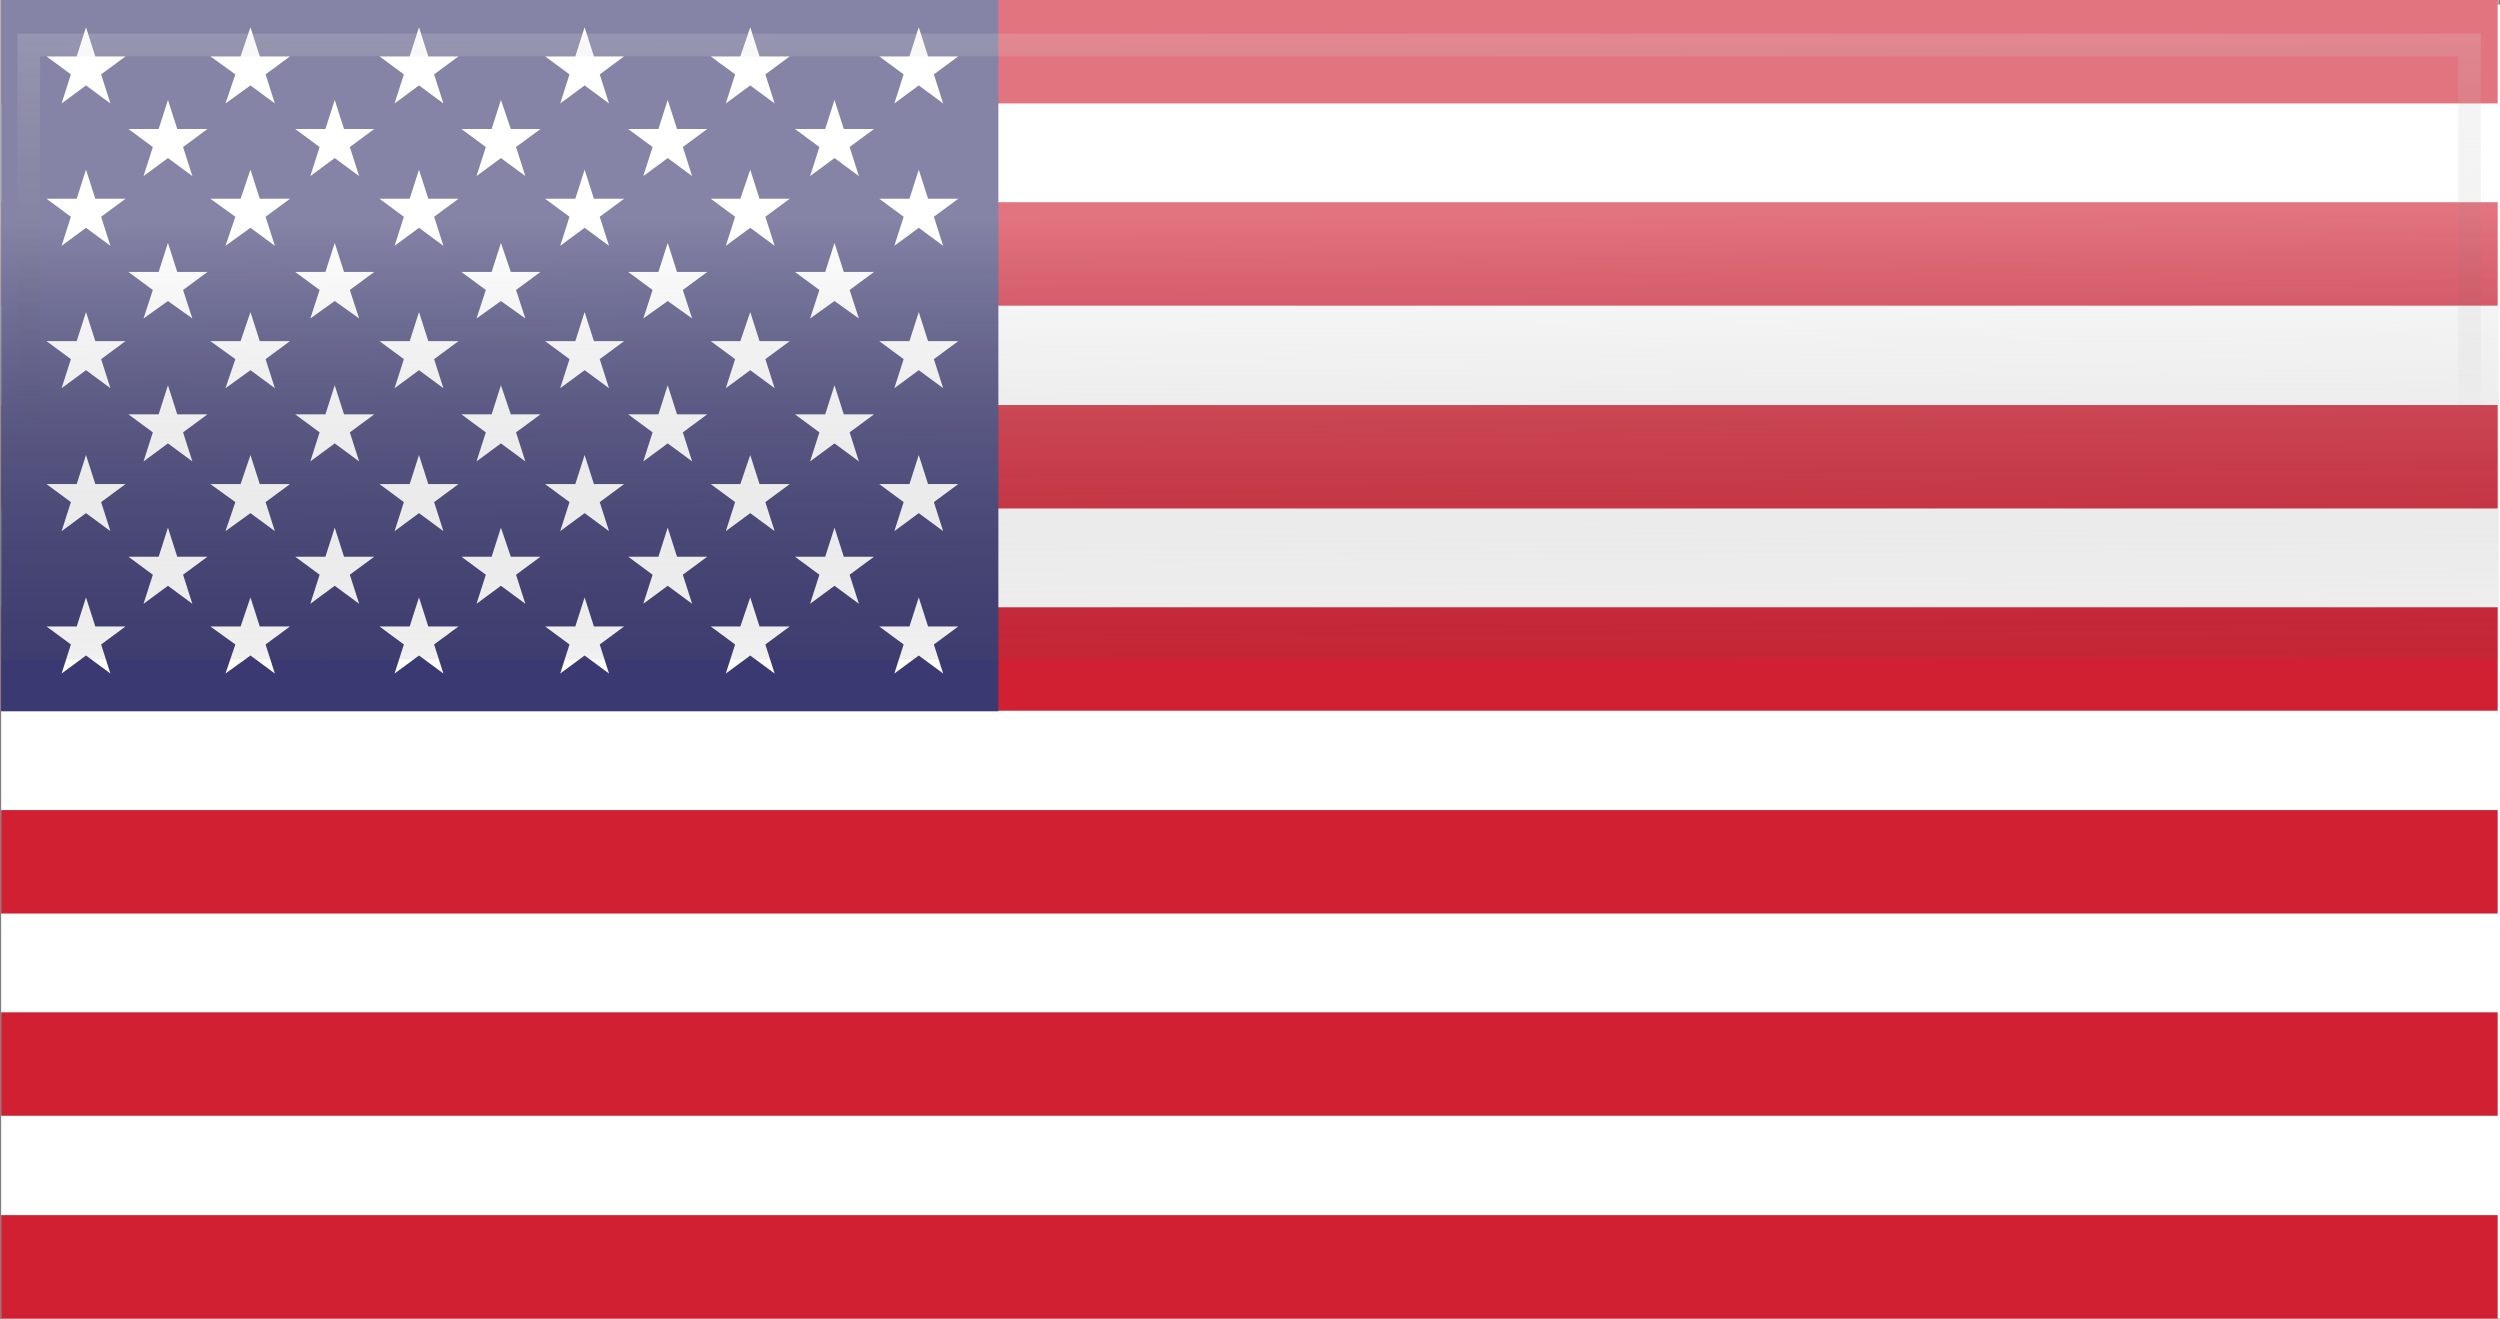 <?xml version="1.0" encoding="UTF-8"?>
<svg id="Layer_2" data-name="Layer 2" xmlns="http://www.w3.org/2000/svg" xmlns:xlink="http://www.w3.org/1999/xlink" viewBox="0 0 43.02 22.7">
  <rect x="0" y="0" width="43.02" height="22.7" fill="#808080" stroke="none"/>
  <defs>
    <style>
      .cls-1 {
        fill: url(#linear-gradient-2);
        opacity: .45;
      }

      .cls-1, .cls-2, .cls-3, .cls-4, .cls-5 {
        stroke-width: 0px;
      }

      .cls-2 {
        fill: #d02032;
      }

      .cls-3 {
        fill: #fff;
      }

      .cls-4 {
        fill: #3b3971;
      }

      .cls-5 {
        fill: url(#linear-gradient);
        opacity: .75;
      }
    </style>
    <linearGradient id="linear-gradient" x1="21.45" y1="-4.85" x2="21.6" y2="24.81" gradientUnits="userSpaceOnUse">
      <stop offset=".29" stop-color="#fff" stop-opacity=".5"/>
      <stop offset=".63" stop-color="#2d2b2c" stop-opacity="0"/>
      <stop offset="1" stop-color="#231f20" stop-opacity="0"/>
    </linearGradient>
    <linearGradient id="linear-gradient-2" x1="21.43" y1="-7.54" x2="21.55" y2="16.09" xlink:href="#linear-gradient"/>
  </defs>
  <g id="Layer_1-2" data-name="Layer 1">
    <g>
      <rect class="cls-3" x=".02" y=".08" width="43" height="22.61"/>
      <rect class="cls-2" x=".02" y="0" width="42.96" height="1.78"/>
      <rect class="cls-2" x=".02" y="3.48" width="42.96" height="1.78"/>
      <rect class="cls-2" x=".02" y="6.97" width="42.96" height="1.78"/>
      <rect class="cls-2" x=".02" y="10.45" width="42.96" height="1.78"/>
      <rect class="cls-2" x=".02" y="13.94" width="42.96" height="1.78"/>
      <rect class="cls-2" x=".02" y="17.42" width="42.96" height="1.78"/>
      <rect class="cls-2" x=".02" y="20.91" width="42.96" height="1.78"/>
      <rect class="cls-4" x=".02" width="17.16" height="12.24"/>
      <g>
        <polygon class="cls-3" points="1.48 .47 1.64 .97 2.16 .97 1.74 1.28 1.9 1.78 1.48 1.47 1.06 1.78 1.22 1.28 .8 .97 1.32 .97 1.48 .47"/>
        <polygon class="cls-3" points="2.89 1.72 3.05 2.22 3.57 2.22 3.15 2.53 3.31 3.03 2.89 2.72 2.47 3.03 2.63 2.53 2.21 2.22 2.73 2.22 2.89 1.72"/>
        <polygon class="cls-3" points="2.89 4.18 3.05 4.68 3.57 4.68 3.15 4.99 3.31 5.48 2.89 5.18 2.47 5.48 2.63 4.99 2.21 4.68 2.73 4.68 2.89 4.18"/>
        <polygon class="cls-3" points="2.89 6.63 3.05 7.13 3.57 7.13 3.15 7.44 3.31 7.94 2.89 7.63 2.47 7.94 2.63 7.44 2.21 7.13 2.73 7.13 2.89 6.63"/>
        <polygon class="cls-3" points="2.89 9.08 3.05 9.58 3.57 9.58 3.15 9.89 3.31 10.39 2.89 10.08 2.47 10.39 2.63 9.89 2.21 9.58 2.73 9.58 2.89 9.08"/>
        <polygon class="cls-3" points="5.76 1.72 5.92 2.22 6.44 2.22 6.02 2.53 6.18 3.03 5.76 2.72 5.34 3.03 5.5 2.53 5.08 2.22 5.6 2.22 5.76 1.72"/>
        <polygon class="cls-3" points="5.76 4.18 5.92 4.68 6.44 4.68 6.02 4.99 6.18 5.48 5.76 5.18 5.34 5.48 5.5 4.99 5.08 4.68 5.6 4.68 5.76 4.18"/>
        <polygon class="cls-3" points="5.76 6.63 5.92 7.13 6.44 7.13 6.02 7.44 6.18 7.94 5.76 7.63 5.34 7.94 5.5 7.44 5.08 7.13 5.6 7.13 5.76 6.63"/>
        <polygon class="cls-3" points="5.76 9.08 5.92 9.58 6.44 9.58 6.02 9.89 6.18 10.39 5.76 10.08 5.34 10.39 5.5 9.89 5.08 9.58 5.6 9.58 5.76 9.08"/>
        <polygon class="cls-3" points="8.62 1.72 8.79 2.22 9.3 2.22 8.88 2.53 9.04 3.03 8.62 2.72 8.2 3.03 8.36 2.53 7.94 2.22 8.46 2.22 8.62 1.72"/>
        <polygon class="cls-3" points="8.62 4.18 8.79 4.68 9.3 4.68 8.88 4.99 9.04 5.48 8.62 5.18 8.2 5.48 8.36 4.99 7.94 4.68 8.46 4.68 8.62 4.18"/>
        <polygon class="cls-3" points="8.62 6.63 8.79 7.13 9.3 7.13 8.88 7.44 9.04 7.94 8.62 7.63 8.2 7.94 8.36 7.44 7.94 7.13 8.46 7.13 8.62 6.63"/>
        <polygon class="cls-3" points="8.62 9.08 8.79 9.58 9.3 9.58 8.88 9.89 9.04 10.39 8.62 10.08 8.2 10.39 8.36 9.89 7.94 9.58 8.46 9.58 8.62 9.08"/>
        <polygon class="cls-3" points="11.49 1.72 11.65 2.22 12.17 2.22 11.75 2.53 11.91 3.03 11.49 2.72 11.07 3.03 11.23 2.53 10.81 2.22 11.33 2.22 11.49 1.72"/>
        <polygon class="cls-3" points="11.49 4.18 11.65 4.68 12.17 4.68 11.75 4.99 11.91 5.48 11.49 5.18 11.07 5.48 11.23 4.99 10.81 4.68 11.33 4.68 11.49 4.18"/>
        <polygon class="cls-3" points="11.49 6.63 11.65 7.13 12.17 7.13 11.75 7.44 11.91 7.94 11.49 7.63 11.07 7.94 11.23 7.44 10.81 7.13 11.33 7.13 11.49 6.63"/>
        <polygon class="cls-3" points="11.49 9.08 11.65 9.58 12.17 9.58 11.75 9.89 11.91 10.39 11.49 10.08 11.07 10.39 11.23 9.89 10.81 9.58 11.33 9.58 11.49 9.08"/>
        <polygon class="cls-3" points="14.36 1.72 14.52 2.22 15.04 2.22 14.62 2.53 14.78 3.03 14.36 2.72 13.94 3.03 14.1 2.53 13.68 2.22 14.2 2.22 14.36 1.72"/>
        <polygon class="cls-3" points="14.36 4.18 14.52 4.68 15.04 4.68 14.62 4.99 14.78 5.48 14.36 5.18 13.94 5.48 14.1 4.99 13.68 4.68 14.2 4.68 14.36 4.18"/>
        <polygon class="cls-3" points="14.36 6.63 14.52 7.13 15.04 7.13 14.62 7.44 14.78 7.94 14.36 7.63 13.94 7.94 14.1 7.44 13.68 7.13 14.2 7.13 14.36 6.63"/>
        <polygon class="cls-3" points="14.36 9.08 14.52 9.58 15.04 9.58 14.62 9.89 14.78 10.39 14.36 10.08 13.94 10.39 14.1 9.89 13.68 9.58 14.2 9.58 14.36 9.08"/>
        <polygon class="cls-3" points="1.48 2.92 1.64 3.42 2.16 3.42 1.74 3.73 1.9 4.23 1.48 3.92 1.06 4.23 1.22 3.73 .8 3.42 1.32 3.42 1.48 2.92"/>
        <polygon class="cls-3" points="1.48 5.37 1.64 5.87 2.16 5.87 1.74 6.18 1.9 6.68 1.48 6.37 1.06 6.68 1.22 6.18 .8 5.87 1.32 5.87 1.48 5.37"/>
        <polygon class="cls-3" points="1.48 7.83 1.64 8.33 2.16 8.33 1.74 8.64 1.9 9.14 1.48 8.83 1.06 9.14 1.22 8.64 .8 8.33 1.32 8.33 1.48 7.83"/>
        <polygon class="cls-3" points="1.48 10.28 1.64 10.78 2.16 10.78 1.74 11.09 1.9 11.59 1.48 11.28 1.06 11.59 1.22 11.09 .8 10.78 1.32 10.78 1.48 10.28"/>
        <polygon class="cls-3" points="4.31 .47 4.47 .97 4.99 .97 4.57 1.28 4.73 1.78 4.31 1.47 3.88 1.78 4.05 1.28 3.62 .97 4.14 .97 4.31 .47"/>
        <polygon class="cls-3" points="4.31 2.92 4.47 3.42 4.99 3.42 4.57 3.73 4.73 4.23 4.31 3.92 3.88 4.23 4.05 3.73 3.62 3.42 4.14 3.42 4.31 2.92"/>
        <polygon class="cls-3" points="4.31 5.37 4.47 5.87 4.99 5.87 4.57 6.18 4.73 6.68 4.31 6.37 3.88 6.68 4.05 6.18 3.62 5.87 4.14 5.87 4.31 5.37"/>
        <polygon class="cls-3" points="4.31 7.83 4.47 8.33 4.99 8.33 4.57 8.64 4.73 9.14 4.31 8.83 3.88 9.14 4.05 8.64 3.62 8.33 4.14 8.33 4.31 7.83"/>
        <polygon class="cls-3" points="4.31 10.28 4.47 10.78 4.99 10.78 4.57 11.09 4.73 11.59 4.31 11.28 3.88 11.59 4.05 11.09 3.62 10.78 4.14 10.78 4.31 10.28"/>
        <polygon class="cls-3" points="7.21 .47 7.37 .97 7.89 .97 7.47 1.28 7.63 1.78 7.21 1.47 6.79 1.78 6.95 1.28 6.53 .97 7.05 .97 7.21 .47"/>
        <polygon class="cls-3" points="7.21 2.92 7.37 3.42 7.89 3.42 7.47 3.73 7.63 4.23 7.21 3.92 6.79 4.23 6.95 3.73 6.53 3.42 7.05 3.42 7.21 2.92"/>
        <polygon class="cls-3" points="7.21 5.37 7.37 5.87 7.89 5.87 7.47 6.18 7.63 6.68 7.21 6.37 6.79 6.68 6.95 6.18 6.53 5.87 7.05 5.87 7.21 5.37"/>
        <polygon class="cls-3" points="7.21 7.83 7.37 8.33 7.89 8.33 7.47 8.64 7.63 9.14 7.21 8.83 6.79 9.14 6.95 8.64 6.53 8.33 7.05 8.33 7.21 7.83"/>
        <polygon class="cls-3" points="7.21 10.28 7.37 10.78 7.89 10.78 7.47 11.09 7.63 11.59 7.21 11.28 6.79 11.59 6.95 11.09 6.53 10.78 7.05 10.78 7.21 10.28"/>
        <polygon class="cls-3" points="10.06 .47 10.22 .97 10.74 .97 10.32 1.28 10.48 1.78 10.06 1.47 9.64 1.78 9.8 1.28 9.38 .97 9.9 .97 10.06 .47"/>
        <polygon class="cls-3" points="10.06 2.92 10.22 3.42 10.74 3.42 10.32 3.73 10.48 4.23 10.06 3.92 9.64 4.23 9.8 3.73 9.38 3.42 9.9 3.42 10.06 2.92"/>
        <polygon class="cls-3" points="10.06 5.37 10.22 5.87 10.74 5.87 10.32 6.18 10.48 6.68 10.06 6.37 9.64 6.68 9.8 6.18 9.38 5.87 9.9 5.87 10.06 5.37"/>
        <polygon class="cls-3" points="10.06 7.83 10.22 8.33 10.74 8.33 10.32 8.64 10.48 9.14 10.06 8.83 9.64 9.14 9.8 8.64 9.38 8.33 9.9 8.33 10.06 7.83"/>
        <polygon class="cls-3" points="10.06 10.28 10.22 10.78 10.74 10.78 10.32 11.09 10.48 11.59 10.06 11.28 9.64 11.59 9.8 11.09 9.38 10.78 9.9 10.78 10.06 10.28"/>
        <polygon class="cls-3" points="12.91 .47 13.07 .97 13.59 .97 13.17 1.28 13.33 1.78 12.91 1.47 12.49 1.78 12.65 1.28 12.23 .97 12.74 .97 12.91 .47"/>
        <polygon class="cls-3" points="12.91 2.92 13.07 3.42 13.59 3.42 13.17 3.73 13.33 4.23 12.91 3.92 12.49 4.23 12.65 3.73 12.23 3.42 12.74 3.42 12.91 2.92"/>
        <polygon class="cls-3" points="12.91 5.37 13.07 5.87 13.59 5.87 13.17 6.18 13.33 6.68 12.91 6.37 12.49 6.68 12.65 6.18 12.23 5.87 12.74 5.87 12.91 5.37"/>
        <polygon class="cls-3" points="12.91 7.83 13.07 8.33 13.59 8.33 13.17 8.64 13.33 9.14 12.91 8.83 12.49 9.14 12.65 8.64 12.23 8.33 12.74 8.33 12.91 7.83"/>
        <polygon class="cls-3" points="12.91 10.28 13.07 10.78 13.59 10.78 13.17 11.09 13.33 11.59 12.91 11.28 12.49 11.59 12.65 11.09 12.23 10.78 12.74 10.78 12.91 10.28"/>
        <polygon class="cls-3" points="15.81 .47 15.97 .97 16.49 .97 16.07 1.28 16.23 1.78 15.81 1.47 15.39 1.78 15.55 1.28 15.13 .97 15.65 .97 15.81 .47"/>
        <polygon class="cls-3" points="15.81 2.92 15.97 3.42 16.49 3.42 16.07 3.73 16.23 4.23 15.81 3.92 15.39 4.23 15.55 3.73 15.13 3.42 15.65 3.42 15.81 2.92"/>
        <polygon class="cls-3" points="15.81 5.37 15.97 5.87 16.49 5.87 16.07 6.18 16.23 6.68 15.81 6.37 15.39 6.68 15.55 6.18 15.13 5.87 15.65 5.87 15.81 5.37"/>
        <polygon class="cls-3" points="15.81 7.83 15.97 8.33 16.49 8.33 16.07 8.64 16.23 9.14 15.81 8.83 15.39 9.14 15.55 8.64 15.13 8.33 15.65 8.33 15.81 7.83"/>
        <polygon class="cls-3" points="15.81 10.28 15.97 10.78 16.49 10.78 16.07 11.09 16.23 11.59 15.81 11.28 15.39 11.59 15.55 11.09 15.13 10.78 15.65 10.78 15.81 10.28"/>
      </g>
    </g>
    <g>
      <rect class="cls-5" width="43" height="11.35"/>
      <polygon class="cls-1" points="42.3 .58 .69 .58 .3 .58 .3 .97 .3 8.92 .69 8.92 .69 .97 42.3 .97 42.3 8.92 42.69 8.92 42.69 .97 42.69 .58 42.3 .58"/>
    </g>
  </g>
</svg>